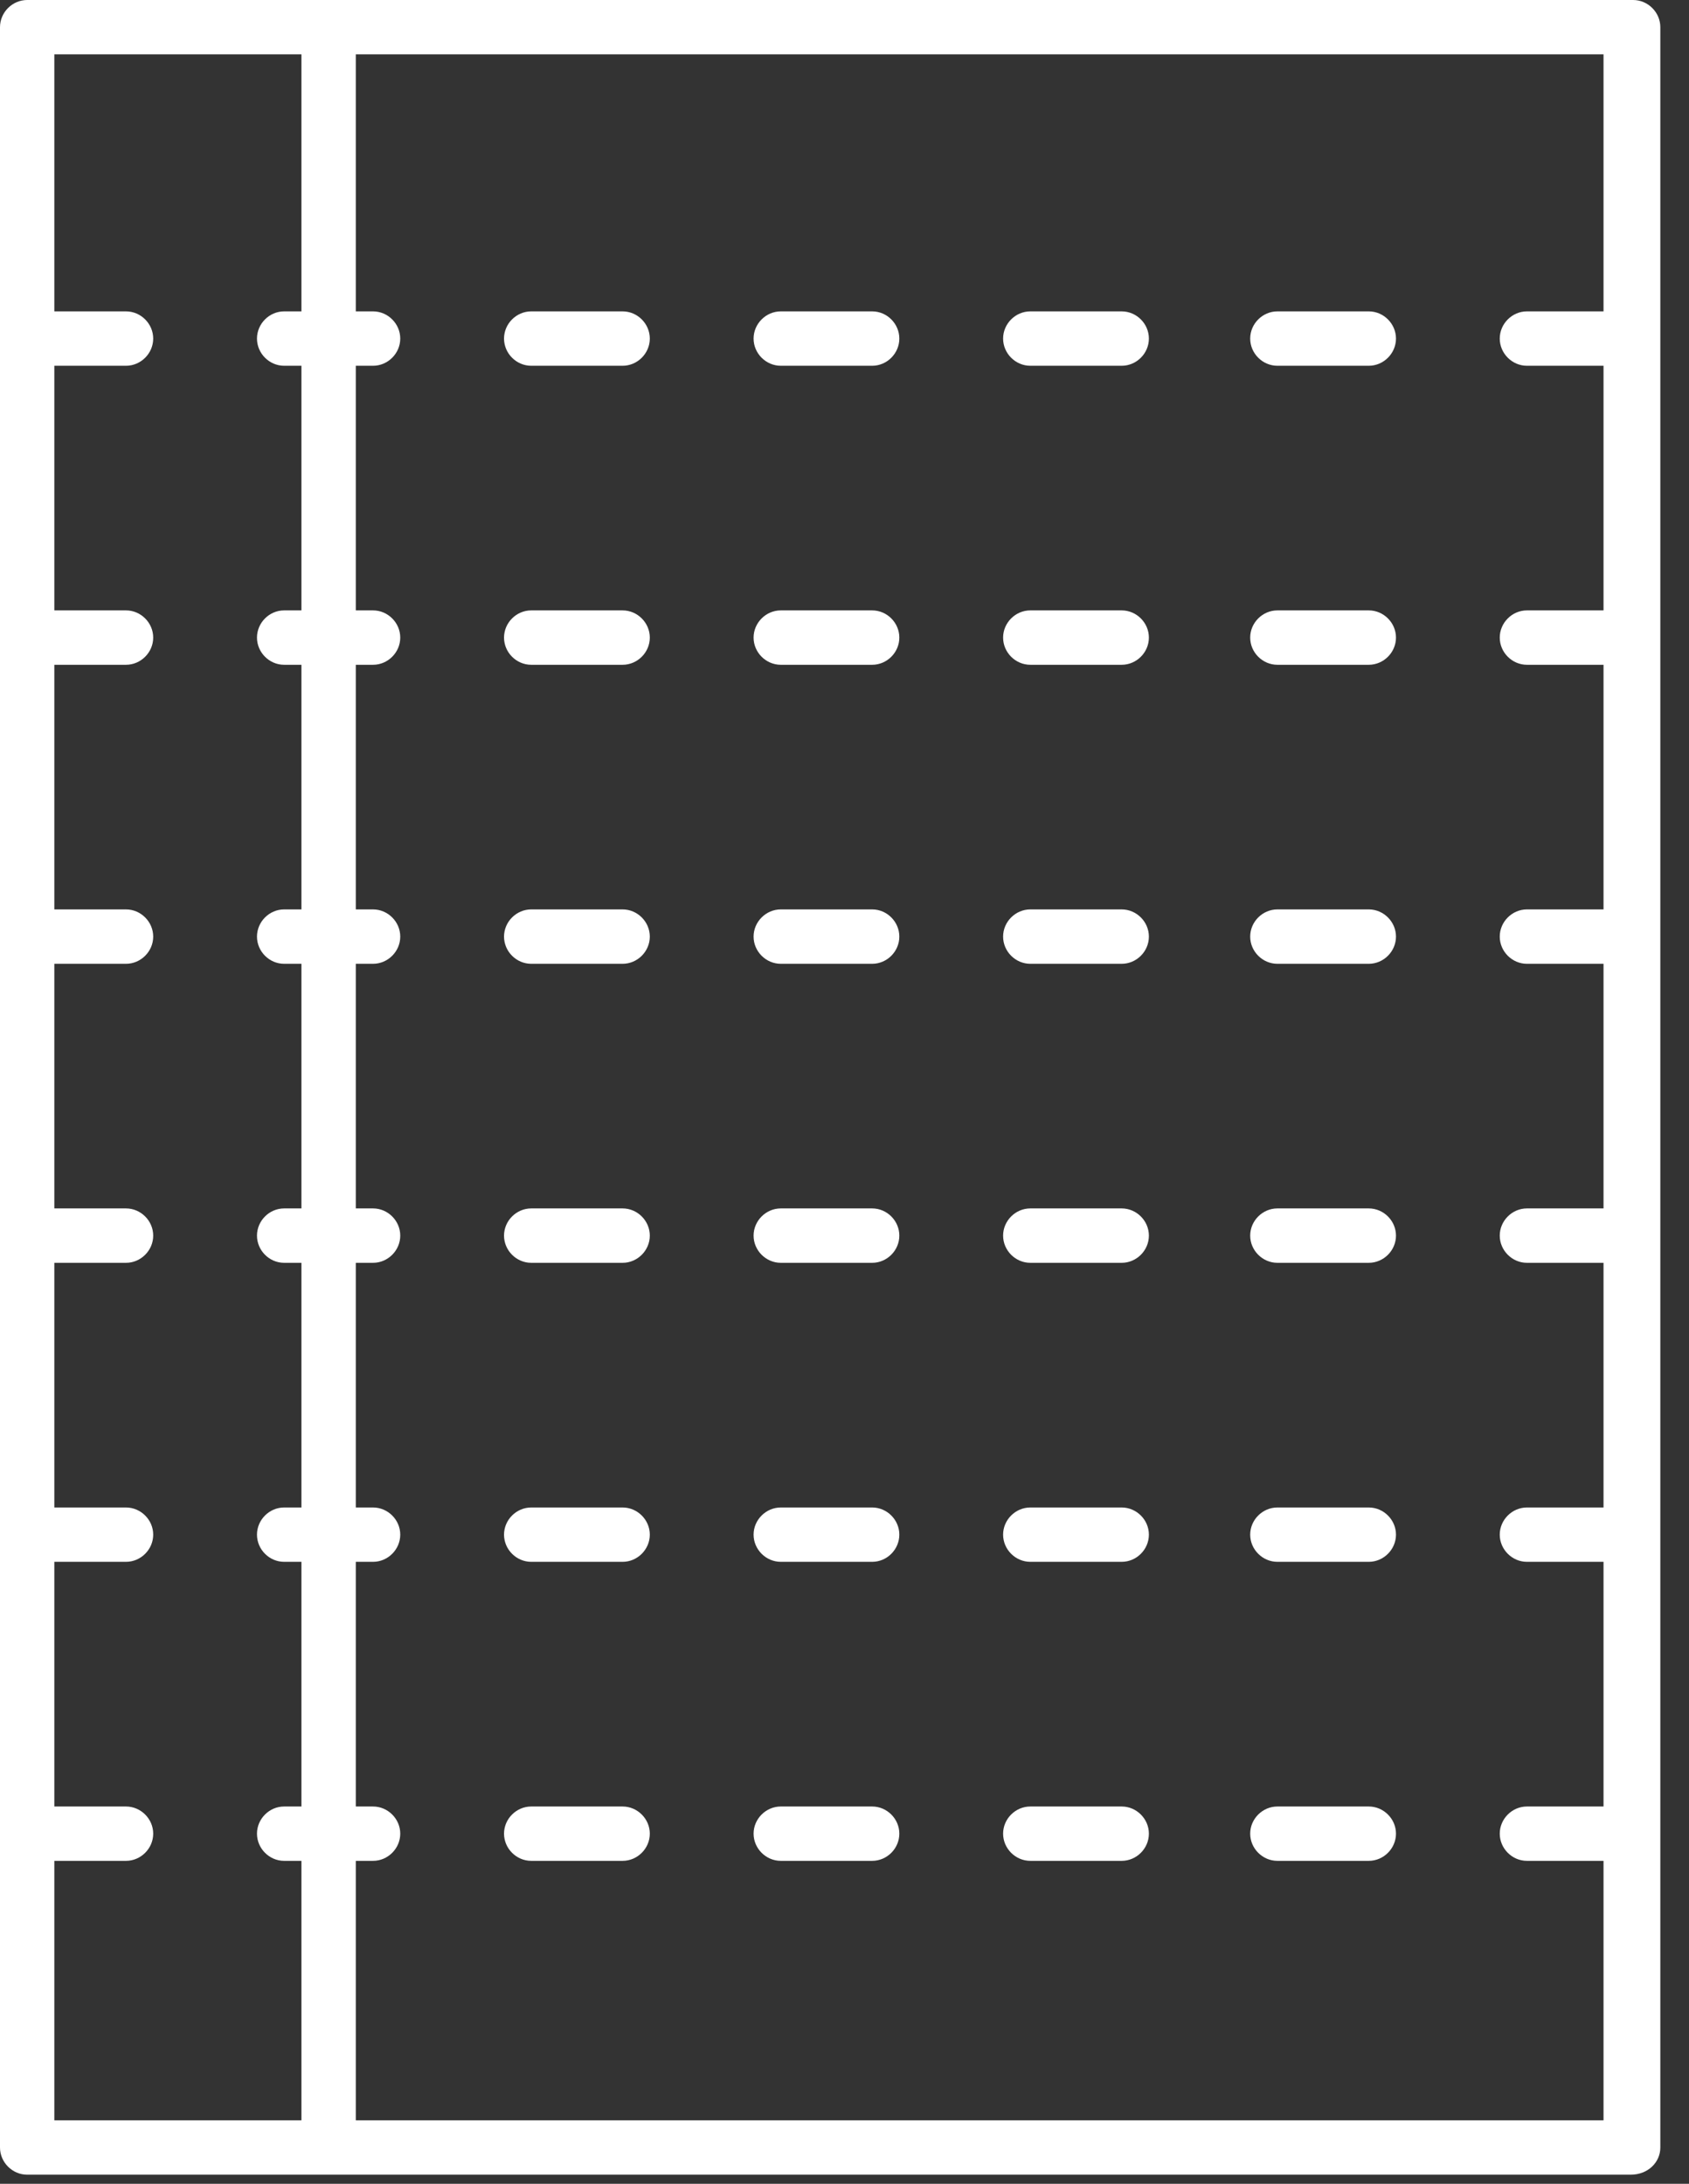 <svg preserveAspectRatio="none" width="100%" height="100%" overflow="visible" style="display: block;" viewBox="0 0 41 53" fill="none" xmlns="http://www.w3.org/2000/svg">
<rect x="0" y="0" width="41" height="53" fill="#333333" stroke="none"/>
<g id="lines/spacings">
<path id="Vector" d="M40.304 52.119V0.66C40.304 0.3 40.004 0 39.644 0H0.66C0.3 0 0 0.3 0 0.66V52.119C0 52.479 0.3 52.779 0.66 52.779H39.584C40.004 52.779 40.304 52.479 40.304 52.119ZM1.319 45.162H3.059C3.419 45.162 3.719 44.862 3.719 44.502C3.719 44.143 3.419 43.843 3.059 43.843H1.319V37.905H3.059C3.419 37.905 3.719 37.605 3.719 37.245C3.719 36.886 3.419 36.586 3.059 36.586H1.319V30.648H3.059C3.419 30.648 3.719 30.348 3.719 29.988C3.719 29.628 3.419 29.328 3.059 29.328H1.319V23.391H3.059C3.419 23.391 3.719 23.091 3.719 22.731C3.719 22.371 3.419 22.071 3.059 22.071H1.319V16.134H3.059C3.419 16.134 3.719 15.834 3.719 15.474C3.719 15.114 3.419 14.814 3.059 14.814H1.319V8.877H3.059C3.419 8.877 3.719 8.577 3.719 8.217C3.719 7.857 3.419 7.557 3.059 7.557H1.319V1.319H7.317V7.557H6.897C6.537 7.557 6.238 7.857 6.238 8.217C6.238 8.577 6.537 8.877 6.897 8.877H7.317V14.814H6.897C6.537 14.814 6.238 15.114 6.238 15.474C6.238 15.834 6.537 16.134 6.897 16.134H7.317V22.071H6.897C6.537 22.071 6.238 22.371 6.238 22.731C6.238 23.091 6.537 23.391 6.897 23.391H7.317V29.328H6.897C6.537 29.328 6.238 29.628 6.238 29.988C6.238 30.348 6.537 30.648 6.897 30.648H7.317V36.586H6.897C6.537 36.586 6.238 36.886 6.238 37.245C6.238 37.605 6.537 37.905 6.897 37.905H7.317V43.843H6.897C6.537 43.843 6.238 44.143 6.238 44.502C6.238 44.862 6.537 45.162 6.897 45.162H7.317V51.46H1.319V45.162ZM8.637 51.46V45.162H9.056C9.416 45.162 9.716 44.862 9.716 44.502C9.716 44.143 9.416 43.843 9.056 43.843H8.637V37.905H9.056C9.416 37.905 9.716 37.605 9.716 37.245C9.716 36.886 9.416 36.586 9.056 36.586H8.637V30.648H9.056C9.416 30.648 9.716 30.348 9.716 29.988C9.716 29.628 9.416 29.328 9.056 29.328H8.637V23.391H9.056C9.416 23.391 9.716 23.091 9.716 22.731C9.716 22.371 9.416 22.071 9.056 22.071H8.637V16.134H9.056C9.416 16.134 9.716 15.834 9.716 15.474C9.716 15.114 9.416 14.814 9.056 14.814H8.637V8.877H9.056C9.416 8.877 9.716 8.577 9.716 8.217C9.716 7.857 9.416 7.557 9.056 7.557H8.637V1.319H38.925V7.557H37.065C36.706 7.557 36.406 7.857 36.406 8.217C36.406 8.577 36.706 8.877 37.065 8.877H38.925V14.814H37.065C36.706 14.814 36.406 15.114 36.406 15.474C36.406 15.834 36.706 16.134 37.065 16.134H38.925V22.071H37.065C36.706 22.071 36.406 22.371 36.406 22.731C36.406 23.091 36.706 23.391 37.065 23.391H38.925V29.328H37.065C36.706 29.328 36.406 29.628 36.406 29.988C36.406 30.348 36.706 30.648 37.065 30.648H38.925V36.586H37.065C36.706 36.586 36.406 36.886 36.406 37.245C36.406 37.605 36.706 37.905 37.065 37.905H38.925V43.843H37.065C36.706 43.843 36.406 44.143 36.406 44.502C36.406 44.862 36.706 45.162 37.065 45.162H38.925V51.46H8.637Z" fill="white"/>
<path id="Vector_2" d="M15.114 7.557H12.895C12.535 7.557 12.235 7.857 12.235 8.217C12.235 8.577 12.535 8.877 12.895 8.877H15.114C15.474 8.877 15.774 8.577 15.774 8.217C15.774 7.857 15.474 7.557 15.114 7.557Z" fill="white"/>
<path id="Vector_3" d="M21.172 7.557H18.953C18.593 7.557 18.293 7.857 18.293 8.217C18.293 8.577 18.593 8.877 18.953 8.877H21.172C21.532 8.877 21.831 8.577 21.831 8.217C21.831 7.857 21.532 7.557 21.172 7.557Z" fill="white"/>
<path id="Vector_4" d="M27.229 7.557H25.01C24.65 7.557 24.35 7.857 24.35 8.217C24.35 8.577 24.65 8.877 25.01 8.877H27.229C27.589 8.877 27.889 8.577 27.889 8.217C27.889 7.857 27.589 7.557 27.229 7.557Z" fill="white"/>
<path id="Vector_5" d="M33.227 7.557H31.008C30.648 7.557 30.348 7.857 30.348 8.217C30.348 8.577 30.648 8.877 31.008 8.877H33.227C33.587 8.877 33.887 8.577 33.887 8.217C33.887 7.857 33.587 7.557 33.227 7.557Z" fill="white"/>
<path id="Vector_6" d="M15.114 14.814H12.895C12.535 14.814 12.235 15.114 12.235 15.474C12.235 15.834 12.535 16.134 12.895 16.134H15.114C15.474 16.134 15.774 15.834 15.774 15.474C15.774 15.114 15.474 14.814 15.114 14.814Z" fill="white"/>
<path id="Vector_7" d="M21.172 14.814H18.953C18.593 14.814 18.293 15.114 18.293 15.474C18.293 15.834 18.593 16.134 18.953 16.134H21.172C21.532 16.134 21.831 15.834 21.831 15.474C21.831 15.114 21.532 14.814 21.172 14.814Z" fill="white"/>
<path id="Vector_8" d="M27.229 14.814H25.01C24.65 14.814 24.35 15.114 24.35 15.474C24.35 15.834 24.65 16.134 25.01 16.134H27.229C27.589 16.134 27.889 15.834 27.889 15.474C27.889 15.114 27.589 14.814 27.229 14.814Z" fill="white"/>
<path id="Vector_9" d="M33.227 14.814H31.008C30.648 14.814 30.348 15.114 30.348 15.474C30.348 15.834 30.648 16.134 31.008 16.134H33.227C33.587 16.134 33.887 15.834 33.887 15.474C33.887 15.114 33.587 14.814 33.227 14.814Z" fill="white"/>
<path id="Vector_10" d="M15.114 22.071H12.895C12.535 22.071 12.235 22.371 12.235 22.731C12.235 23.091 12.535 23.391 12.895 23.391H15.114C15.474 23.391 15.774 23.091 15.774 22.731C15.774 22.371 15.474 22.071 15.114 22.071Z" fill="white"/>
<path id="Vector_11" d="M21.172 22.071H18.953C18.593 22.071 18.293 22.371 18.293 22.731C18.293 23.091 18.593 23.391 18.953 23.391H21.172C21.532 23.391 21.831 23.091 21.831 22.731C21.831 22.371 21.532 22.071 21.172 22.071Z" fill="white"/>
<path id="Vector_12" d="M27.229 22.071H25.01C24.65 22.071 24.35 22.371 24.35 22.731C24.35 23.091 24.65 23.391 25.01 23.391H27.229C27.589 23.391 27.889 23.091 27.889 22.731C27.889 22.371 27.589 22.071 27.229 22.071Z" fill="white"/>
<path id="Vector_13" d="M33.227 22.071H31.008C30.648 22.071 30.348 22.371 30.348 22.731C30.348 23.091 30.648 23.391 31.008 23.391H33.227C33.587 23.391 33.887 23.091 33.887 22.731C33.887 22.371 33.587 22.071 33.227 22.071Z" fill="white"/>
<path id="Vector_14" d="M15.114 29.328H12.895C12.535 29.328 12.235 29.628 12.235 29.988C12.235 30.348 12.535 30.648 12.895 30.648H15.114C15.474 30.648 15.774 30.348 15.774 29.988C15.774 29.628 15.474 29.328 15.114 29.328Z" fill="white"/>
<path id="Vector_15" d="M21.172 29.328H18.953C18.593 29.328 18.293 29.628 18.293 29.988C18.293 30.348 18.593 30.648 18.953 30.648H21.172C21.532 30.648 21.831 30.348 21.831 29.988C21.831 29.628 21.532 29.328 21.172 29.328Z" fill="white"/>
<path id="Vector_16" d="M27.229 29.328H25.01C24.65 29.328 24.35 29.628 24.35 29.988C24.35 30.348 24.65 30.648 25.01 30.648H27.229C27.589 30.648 27.889 30.348 27.889 29.988C27.889 29.628 27.589 29.328 27.229 29.328Z" fill="white"/>
<path id="Vector_17" d="M33.227 29.328H31.008C30.648 29.328 30.348 29.628 30.348 29.988C30.348 30.348 30.648 30.648 31.008 30.648H33.227C33.587 30.648 33.887 30.348 33.887 29.988C33.887 29.628 33.587 29.328 33.227 29.328Z" fill="white"/>
<path id="Vector_18" d="M15.114 36.586H12.895C12.535 36.586 12.235 36.886 12.235 37.245C12.235 37.605 12.535 37.905 12.895 37.905H15.114C15.474 37.905 15.774 37.605 15.774 37.245C15.774 36.886 15.474 36.586 15.114 36.586Z" fill="white"/>
<path id="Vector_19" d="M21.172 36.586H18.953C18.593 36.586 18.293 36.886 18.293 37.245C18.293 37.605 18.593 37.905 18.953 37.905H21.172C21.532 37.905 21.831 37.605 21.831 37.245C21.831 36.886 21.532 36.586 21.172 36.586Z" fill="white"/>
<path id="Vector_20" d="M27.229 36.586H25.01C24.65 36.586 24.35 36.886 24.35 37.245C24.35 37.605 24.65 37.905 25.01 37.905H27.229C27.589 37.905 27.889 37.605 27.889 37.245C27.889 36.886 27.589 36.586 27.229 36.586Z" fill="white"/>
<path id="Vector_21" d="M33.227 36.586H31.008C30.648 36.586 30.348 36.886 30.348 37.245C30.348 37.605 30.648 37.905 31.008 37.905H33.227C33.587 37.905 33.887 37.605 33.887 37.245C33.887 36.886 33.587 36.586 33.227 36.586Z" fill="white"/>
<path id="Vector_22" d="M15.114 43.843H12.895C12.535 43.843 12.235 44.143 12.235 44.502C12.235 44.862 12.535 45.162 12.895 45.162H15.114C15.474 45.162 15.774 44.862 15.774 44.502C15.774 44.143 15.474 43.843 15.114 43.843Z" fill="white"/>
<path id="Vector_23" d="M21.172 43.843H18.953C18.593 43.843 18.293 44.143 18.293 44.502C18.293 44.862 18.593 45.162 18.953 45.162H21.172C21.532 45.162 21.831 44.862 21.831 44.502C21.831 44.143 21.532 43.843 21.172 43.843Z" fill="white"/>
<path id="Vector_24" d="M27.229 43.843H25.01C24.65 43.843 24.35 44.143 24.35 44.502C24.35 44.862 24.65 45.162 25.01 45.162H27.229C27.589 45.162 27.889 44.862 27.889 44.502C27.889 44.143 27.589 43.843 27.229 43.843Z" fill="white"/>
<path id="Vector_25" d="M33.227 43.843H31.008C30.648 43.843 30.348 44.143 30.348 44.502C30.348 44.862 30.648 45.162 31.008 45.162H33.227C33.587 45.162 33.887 44.862 33.887 44.502C33.887 44.143 33.587 43.843 33.227 43.843Z" fill="white"/>
</g>
</svg>

